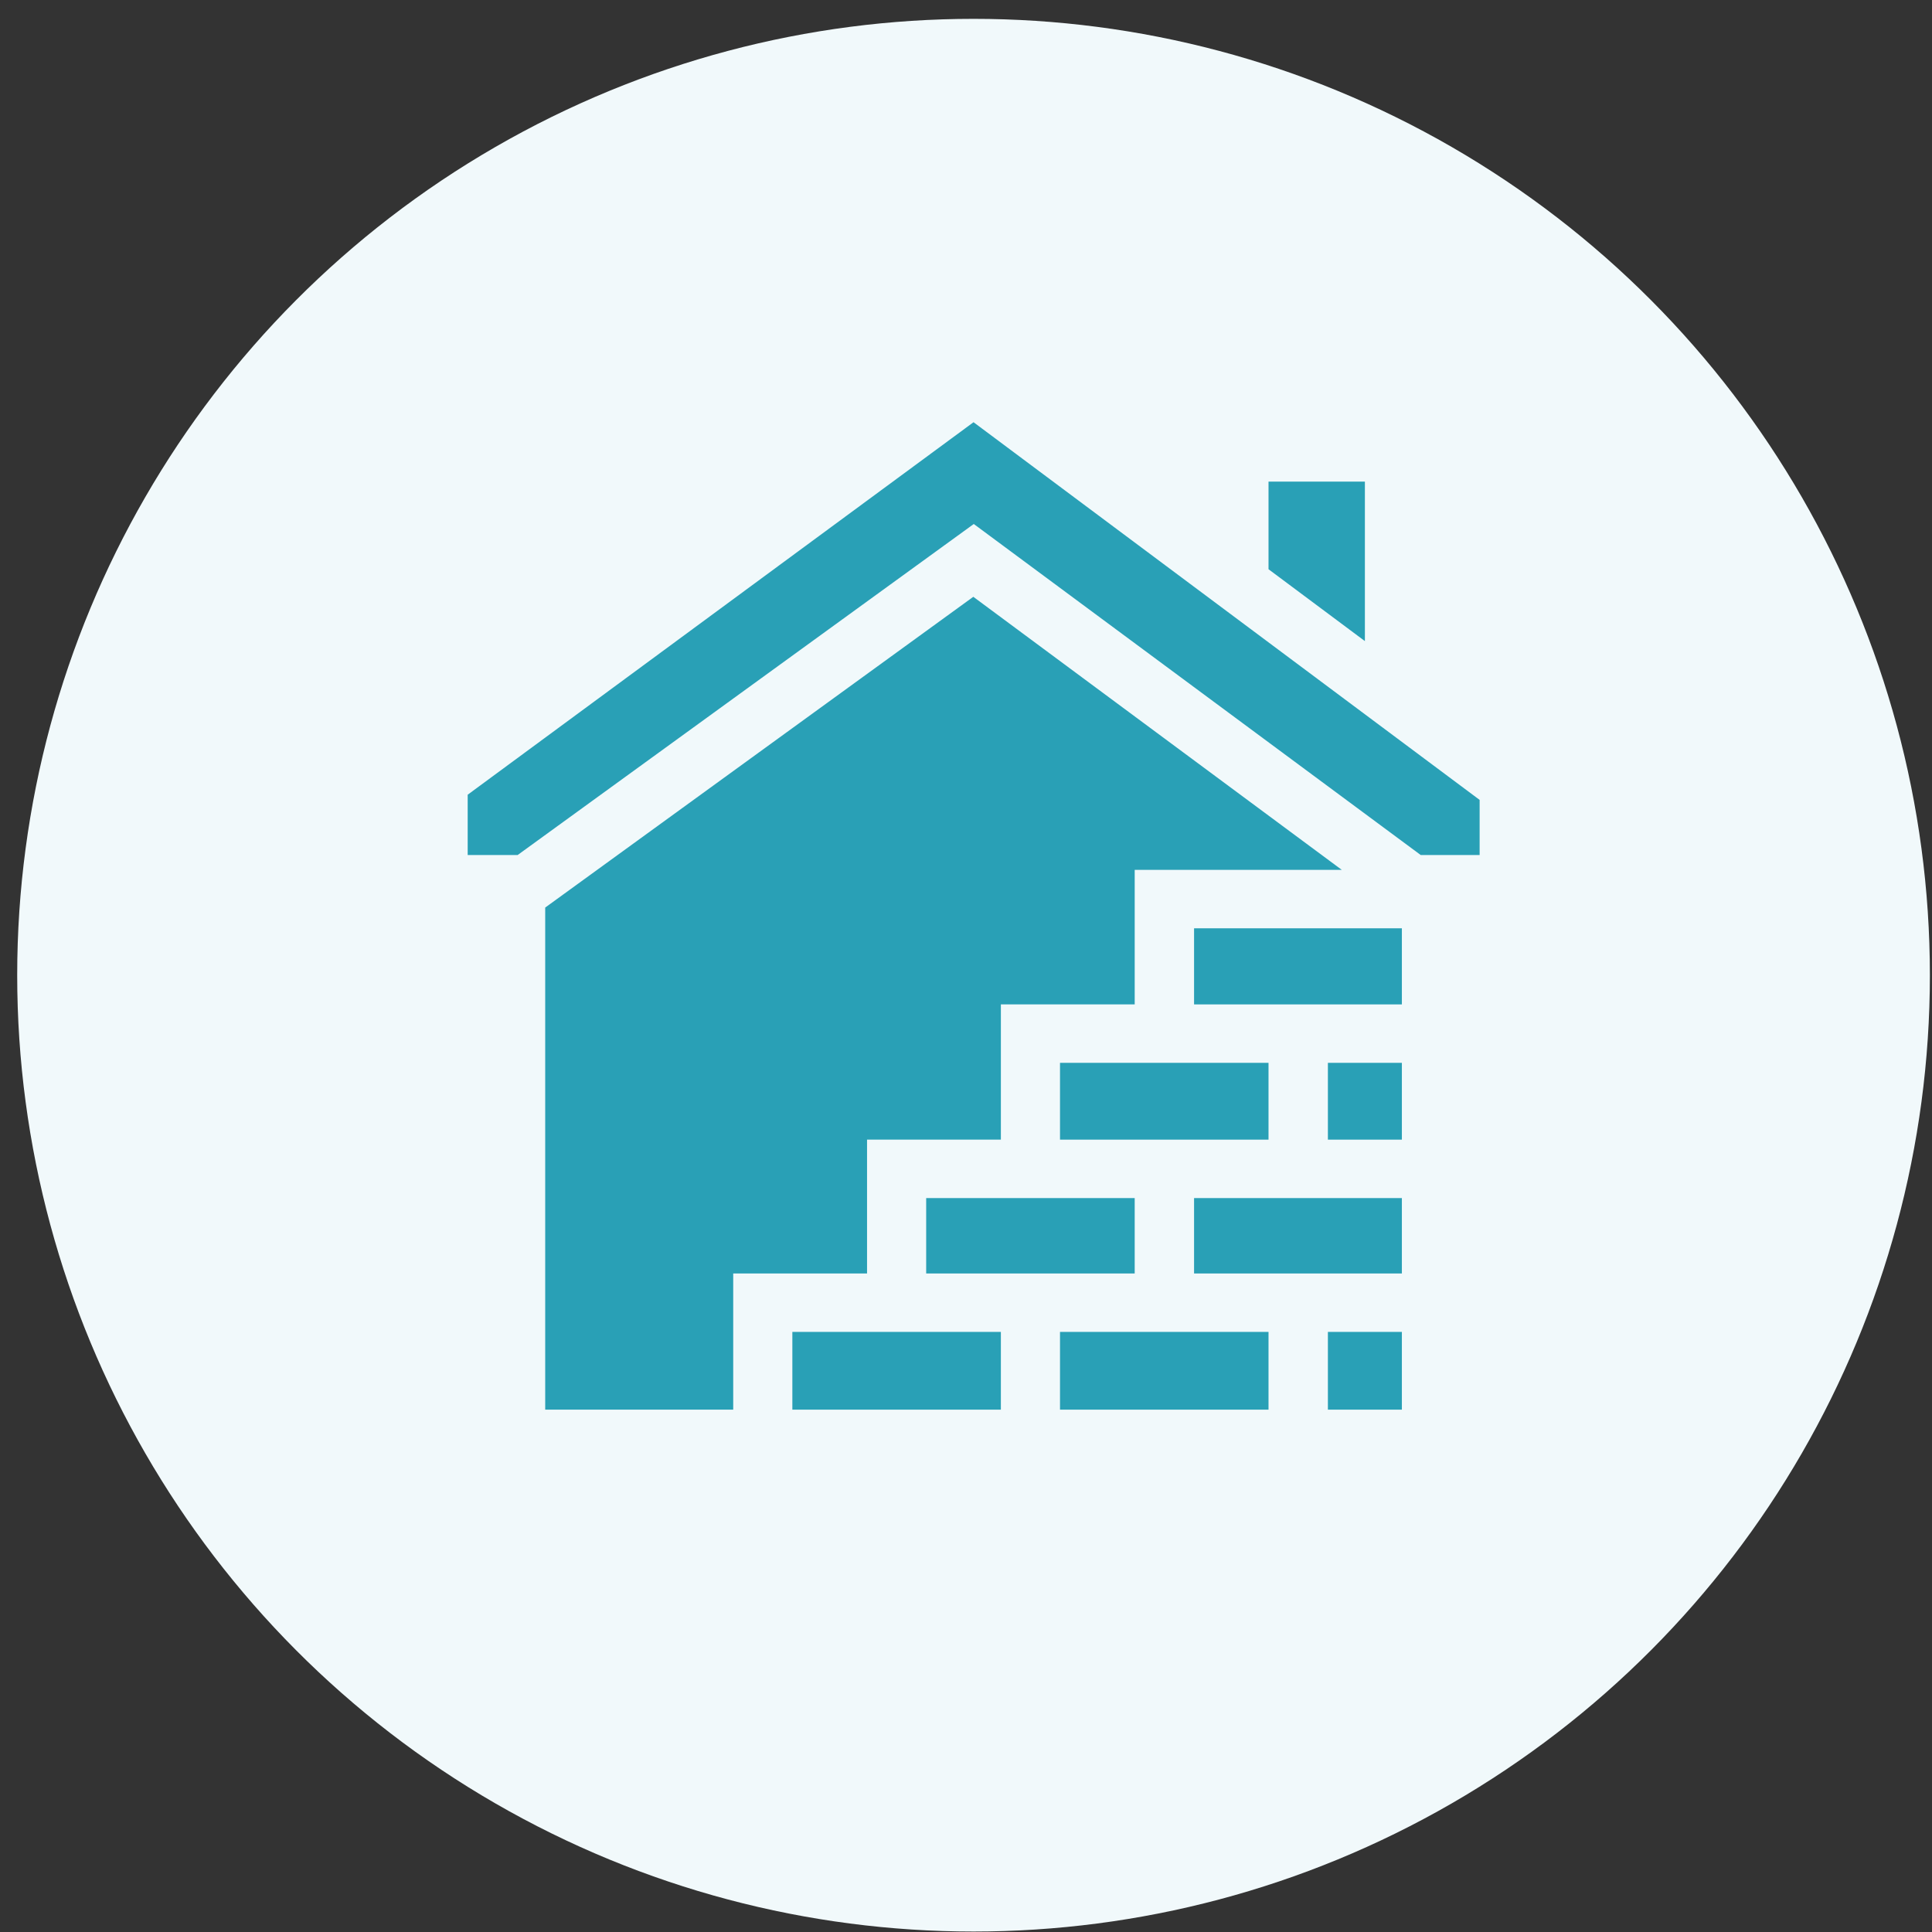 <?xml version="1.0" encoding="UTF-8"?> <svg xmlns="http://www.w3.org/2000/svg" id="Layer_1" version="1.1" viewBox="0 0 82 82"><rect x="0" y="0" width="82" height="82" fill="#333333" stroke="none"/><defs><style> .st0 { fill: #f1f9fb; } .st1 { fill: #29a0b6; } </style></defs><circle class="st0" cx="41.32" cy="41.39" r="40.59"></circle><path class="st1" d="M39.31,50.85h8.85v3.2h-8.85v-3.2Z"></path><path class="st1" d="M57.93,20.44h-4.09v3.72l4.09,3.05v-6.77Z"></path><path class="st1" d="M23.14,38.52v21.31h7.98v-5.78h5.68v-5.68h5.68v-5.74h5.68v-5.71h8.79l-15.64-11.59-18.17,13.19Z"></path><path class="st1" d="M33.63,56.53h8.85v3.3h-8.85v-3.3Z"></path><path class="st1" d="M44.99,56.53h8.85v3.3h-8.85v-3.3Z"></path><path class="st1" d="M19.85,33.73v2.56h2.12l19.36-14.05,18.97,14.05h2.5v-2.34l-21.48-16.03-21.47,15.81Z"></path><path class="st1" d="M56.36,56.53h3.14v3.3h-3.14v-3.3Z"></path><path class="st1" d="M50.68,39.4h8.82v3.23h-8.82v-3.23Z"></path><path class="st1" d="M44.99,45.11h8.85v3.26h-8.85v-3.26Z"></path><path class="st1" d="M50.68,50.85h8.82v3.2h-8.82v-3.2Z"></path><path class="st1" d="M56.36,45.11h3.14v3.26h-3.14v-3.26Z"></path></svg> 